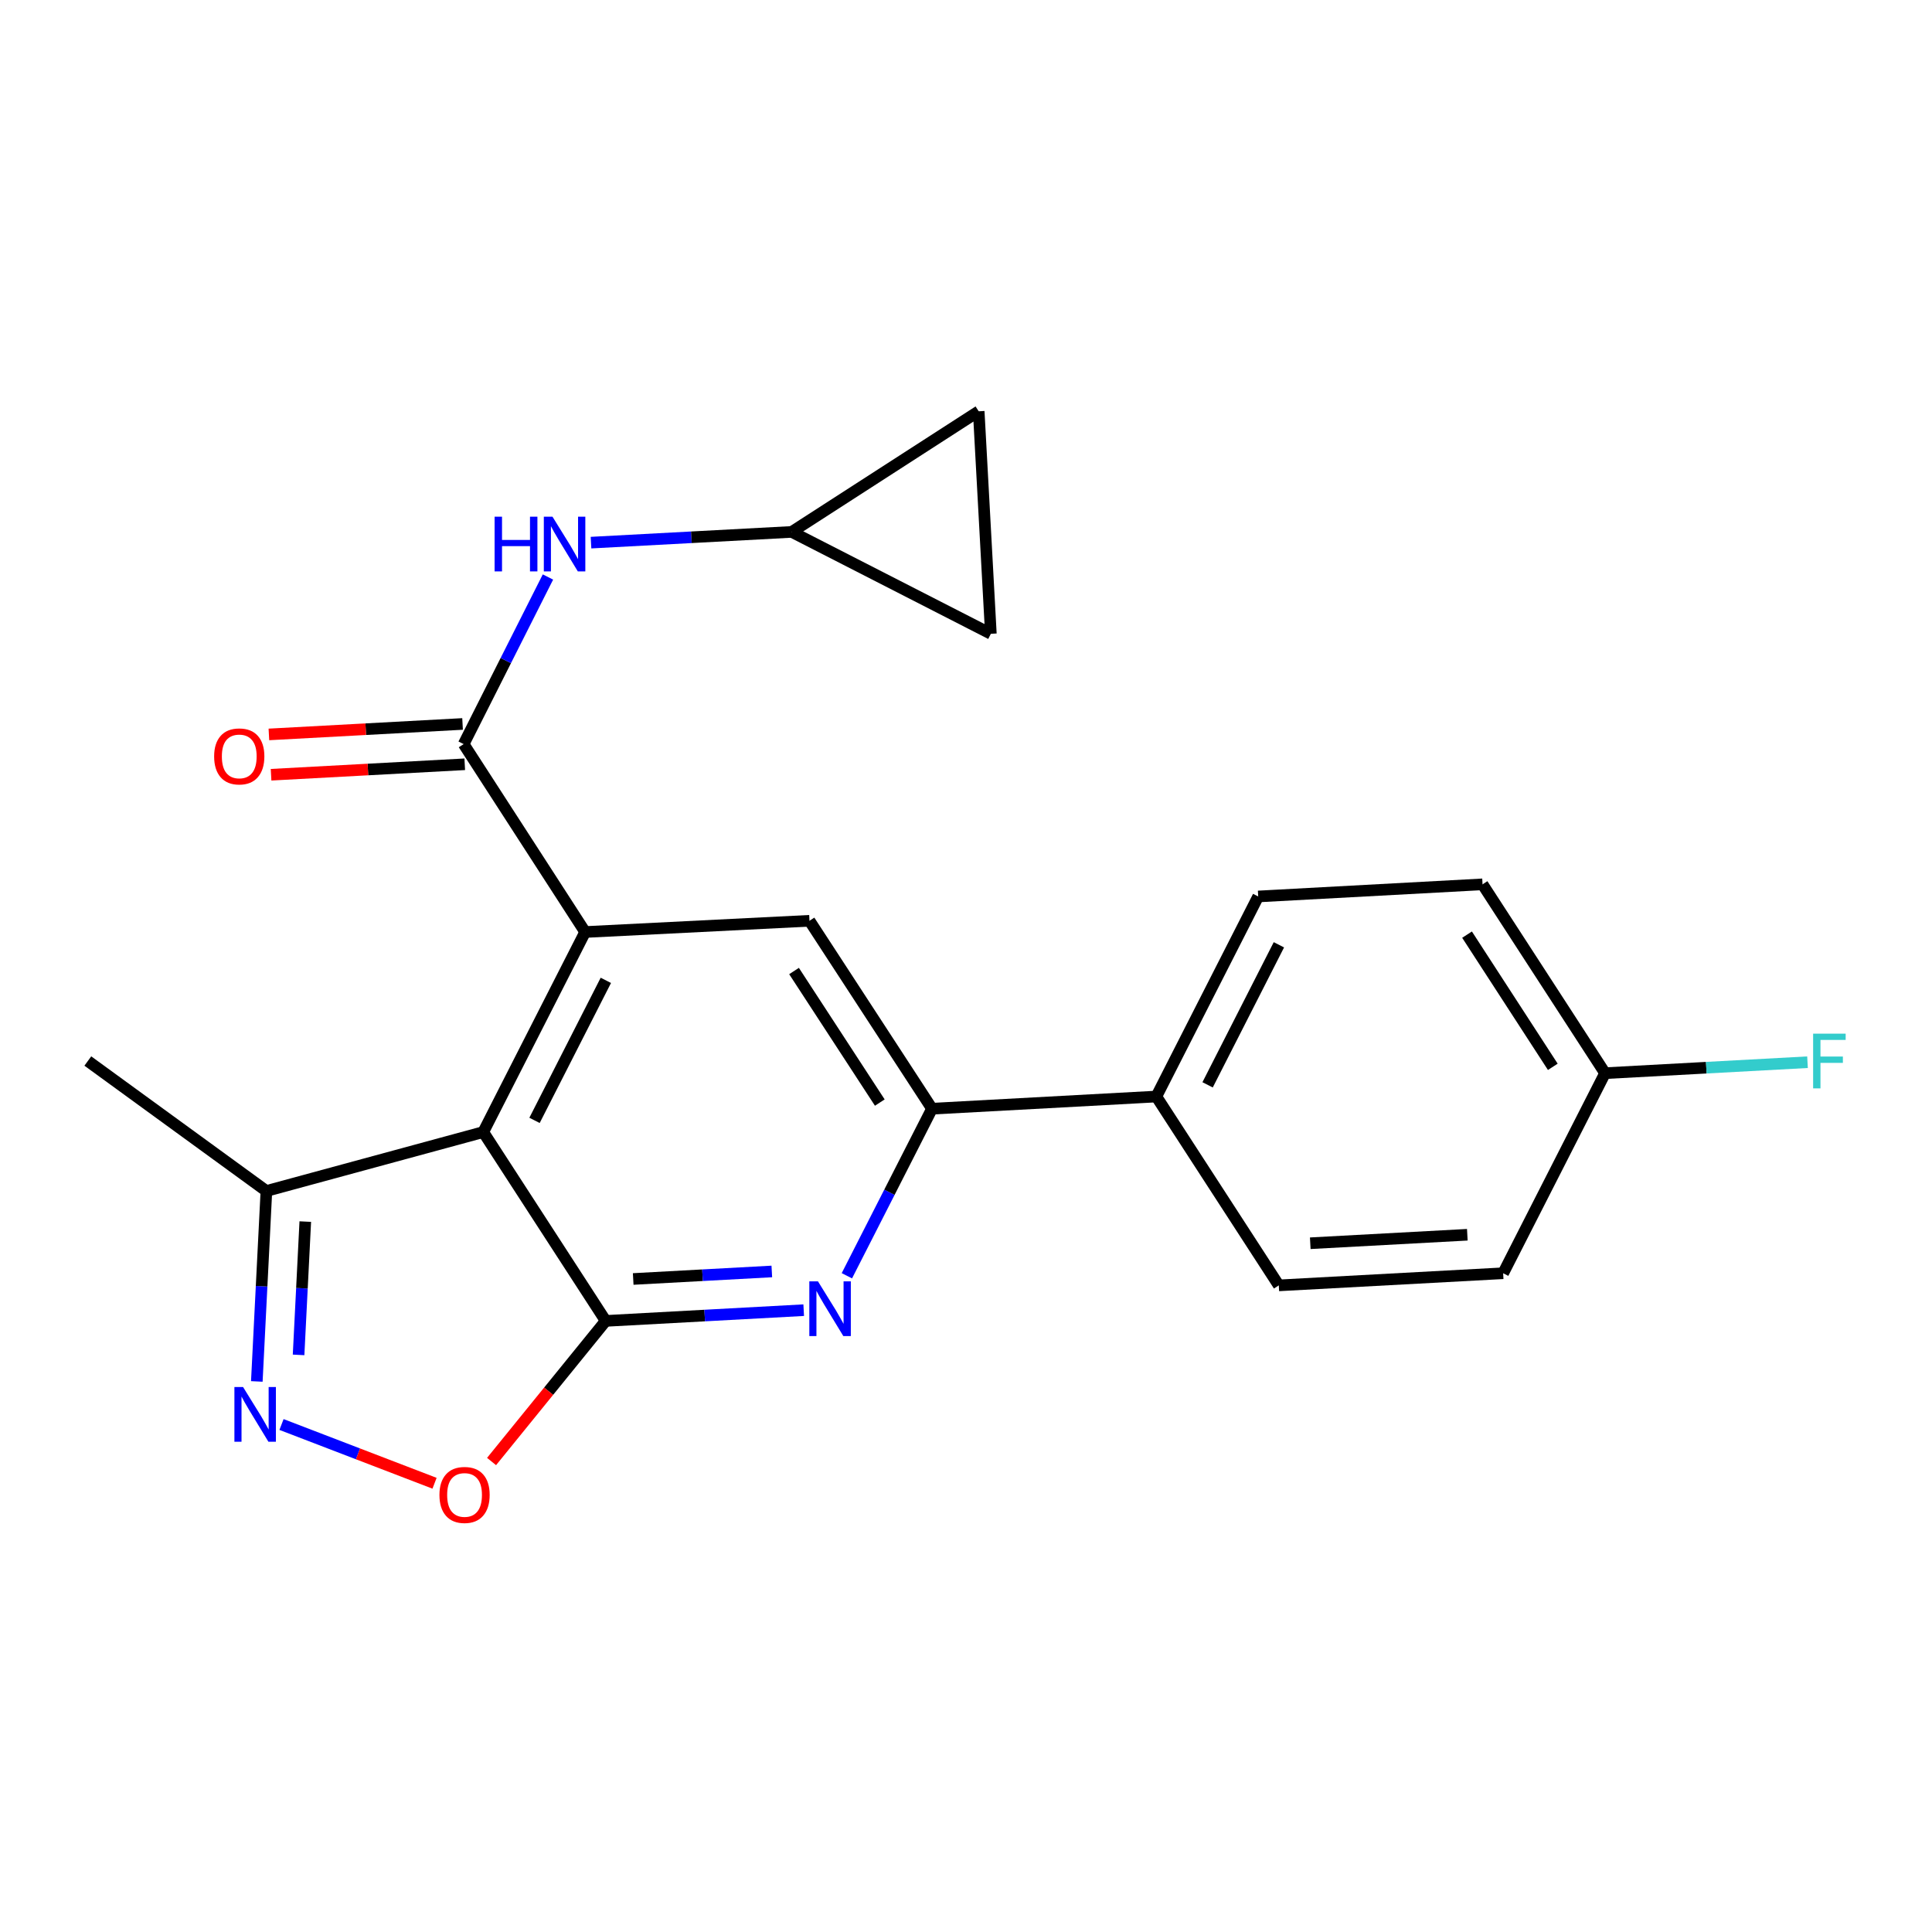 <?xml version='1.0' encoding='iso-8859-1'?>
<svg version='1.1' baseProfile='full'
              xmlns='http://www.w3.org/2000/svg'
                      xmlns:rdkit='http://www.rdkit.org/xml'
                      xmlns:xlink='http://www.w3.org/1999/xlink'
                  xml:space='preserve'
width='1000px' height='1000px' viewBox='0 0 1000 1000'>
<!-- END OF HEADER -->
<rect style='opacity:1.0;fill:#FFFFFF;stroke:none' width='1000' height='1000' x='0' y='0'> </rect>
<path class='bond-0' d='M 313.505,683.703 L 250.136,585.955' style='fill:none;fill-rule:evenodd;stroke:#000000;stroke-width:6px;stroke-linecap:butt;stroke-linejoin:miter;stroke-opacity:1' />
<path class='bond-2' d='M 313.505,683.703 L 364.751,680.921' style='fill:none;fill-rule:evenodd;stroke:#000000;stroke-width:6px;stroke-linecap:butt;stroke-linejoin:miter;stroke-opacity:1' />
<path class='bond-2' d='M 364.751,680.921 L 415.997,678.139' style='fill:none;fill-rule:evenodd;stroke:#0000FF;stroke-width:6px;stroke-linecap:butt;stroke-linejoin:miter;stroke-opacity:1' />
<path class='bond-2' d='M 327.746,662 L 363.619,660.053' style='fill:none;fill-rule:evenodd;stroke:#000000;stroke-width:6px;stroke-linecap:butt;stroke-linejoin:miter;stroke-opacity:1' />
<path class='bond-2' d='M 363.619,660.053 L 399.491,658.106' style='fill:none;fill-rule:evenodd;stroke:#0000FF;stroke-width:6px;stroke-linecap:butt;stroke-linejoin:miter;stroke-opacity:1' />
<path class='bond-5' d='M 313.505,683.703 L 283.967,720.091' style='fill:none;fill-rule:evenodd;stroke:#000000;stroke-width:6px;stroke-linecap:butt;stroke-linejoin:miter;stroke-opacity:1' />
<path class='bond-5' d='M 283.967,720.091 L 254.429,756.478' style='fill:none;fill-rule:evenodd;stroke:#FF0000;stroke-width:6px;stroke-linecap:butt;stroke-linejoin:miter;stroke-opacity:1' />
<path class='bond-1' d='M 250.136,585.955 L 302.87,482.412' style='fill:none;fill-rule:evenodd;stroke:#000000;stroke-width:6px;stroke-linecap:butt;stroke-linejoin:miter;stroke-opacity:1' />
<path class='bond-1' d='M 276.668,579.908 L 313.583,507.428' style='fill:none;fill-rule:evenodd;stroke:#000000;stroke-width:6px;stroke-linecap:butt;stroke-linejoin:miter;stroke-opacity:1' />
<path class='bond-8' d='M 250.136,585.955 L 137.885,616.455' style='fill:none;fill-rule:evenodd;stroke:#000000;stroke-width:6px;stroke-linecap:butt;stroke-linejoin:miter;stroke-opacity:1' />
<path class='bond-3' d='M 302.87,482.412 L 239.988,385.151' style='fill:none;fill-rule:evenodd;stroke:#000000;stroke-width:6px;stroke-linecap:butt;stroke-linejoin:miter;stroke-opacity:1' />
<path class='bond-7' d='M 302.87,482.412 L 418.987,476.596' style='fill:none;fill-rule:evenodd;stroke:#000000;stroke-width:6px;stroke-linecap:butt;stroke-linejoin:miter;stroke-opacity:1' />
<path class='bond-6' d='M 438.341,660.334 L 460.372,617.101' style='fill:none;fill-rule:evenodd;stroke:#0000FF;stroke-width:6px;stroke-linecap:butt;stroke-linejoin:miter;stroke-opacity:1' />
<path class='bond-6' d='M 460.372,617.101 L 482.403,573.868' style='fill:none;fill-rule:evenodd;stroke:#000000;stroke-width:6px;stroke-linecap:butt;stroke-linejoin:miter;stroke-opacity:1' />
<path class='bond-9' d='M 239.988,385.151 L 261.803,341.904' style='fill:none;fill-rule:evenodd;stroke:#000000;stroke-width:6px;stroke-linecap:butt;stroke-linejoin:miter;stroke-opacity:1' />
<path class='bond-9' d='M 261.803,341.904 L 283.618,298.657' style='fill:none;fill-rule:evenodd;stroke:#0000FF;stroke-width:6px;stroke-linecap:butt;stroke-linejoin:miter;stroke-opacity:1' />
<path class='bond-14' d='M 239.424,374.717 L 189.302,377.428' style='fill:none;fill-rule:evenodd;stroke:#000000;stroke-width:6px;stroke-linecap:butt;stroke-linejoin:miter;stroke-opacity:1' />
<path class='bond-14' d='M 189.302,377.428 L 139.181,380.138' style='fill:none;fill-rule:evenodd;stroke:#FF0000;stroke-width:6px;stroke-linecap:butt;stroke-linejoin:miter;stroke-opacity:1' />
<path class='bond-14' d='M 240.552,395.586 L 190.431,398.296' style='fill:none;fill-rule:evenodd;stroke:#000000;stroke-width:6px;stroke-linecap:butt;stroke-linejoin:miter;stroke-opacity:1' />
<path class='bond-14' d='M 190.431,398.296 L 140.309,401.007' style='fill:none;fill-rule:evenodd;stroke:#FF0000;stroke-width:6px;stroke-linecap:butt;stroke-linejoin:miter;stroke-opacity:1' />
<path class='bond-4' d='M 145.711,737.322 L 185.313,752.526' style='fill:none;fill-rule:evenodd;stroke:#0000FF;stroke-width:6px;stroke-linecap:butt;stroke-linejoin:miter;stroke-opacity:1' />
<path class='bond-4' d='M 185.313,752.526 L 224.915,767.731' style='fill:none;fill-rule:evenodd;stroke:#FF0000;stroke-width:6px;stroke-linecap:butt;stroke-linejoin:miter;stroke-opacity:1' />
<path class='bond-22' d='M 132.927,715.03 L 135.406,665.742' style='fill:none;fill-rule:evenodd;stroke:#0000FF;stroke-width:6px;stroke-linecap:butt;stroke-linejoin:miter;stroke-opacity:1' />
<path class='bond-22' d='M 135.406,665.742 L 137.885,616.455' style='fill:none;fill-rule:evenodd;stroke:#000000;stroke-width:6px;stroke-linecap:butt;stroke-linejoin:miter;stroke-opacity:1' />
<path class='bond-22' d='M 154.543,701.293 L 156.278,666.792' style='fill:none;fill-rule:evenodd;stroke:#0000FF;stroke-width:6px;stroke-linecap:butt;stroke-linejoin:miter;stroke-opacity:1' />
<path class='bond-22' d='M 156.278,666.792 L 158.014,632.291' style='fill:none;fill-rule:evenodd;stroke:#000000;stroke-width:6px;stroke-linecap:butt;stroke-linejoin:miter;stroke-opacity:1' />
<path class='bond-11' d='M 482.403,573.868 L 598.519,567.564' style='fill:none;fill-rule:evenodd;stroke:#000000;stroke-width:6px;stroke-linecap:butt;stroke-linejoin:miter;stroke-opacity:1' />
<path class='bond-23' d='M 482.403,573.868 L 418.987,476.596' style='fill:none;fill-rule:evenodd;stroke:#000000;stroke-width:6px;stroke-linecap:butt;stroke-linejoin:miter;stroke-opacity:1' />
<path class='bond-23' d='M 455.384,570.691 L 410.992,502.6' style='fill:none;fill-rule:evenodd;stroke:#000000;stroke-width:6px;stroke-linecap:butt;stroke-linejoin:miter;stroke-opacity:1' />
<path class='bond-21' d='M 137.885,616.455 L 45.455,549.184' style='fill:none;fill-rule:evenodd;stroke:#000000;stroke-width:6px;stroke-linecap:butt;stroke-linejoin:miter;stroke-opacity:1' />
<path class='bond-10' d='M 305.907,280.867 L 357.855,278.092' style='fill:none;fill-rule:evenodd;stroke:#0000FF;stroke-width:6px;stroke-linecap:butt;stroke-linejoin:miter;stroke-opacity:1' />
<path class='bond-10' d='M 357.855,278.092 L 409.803,275.316' style='fill:none;fill-rule:evenodd;stroke:#000000;stroke-width:6px;stroke-linecap:butt;stroke-linejoin:miter;stroke-opacity:1' />
<path class='bond-12' d='M 409.803,275.316 L 512.869,328.051' style='fill:none;fill-rule:evenodd;stroke:#000000;stroke-width:6px;stroke-linecap:butt;stroke-linejoin:miter;stroke-opacity:1' />
<path class='bond-13' d='M 409.803,275.316 L 506.576,212.887' style='fill:none;fill-rule:evenodd;stroke:#000000;stroke-width:6px;stroke-linecap:butt;stroke-linejoin:miter;stroke-opacity:1' />
<path class='bond-15' d='M 598.519,567.564 L 651.242,464.01' style='fill:none;fill-rule:evenodd;stroke:#000000;stroke-width:6px;stroke-linecap:butt;stroke-linejoin:miter;stroke-opacity:1' />
<path class='bond-15' d='M 625.052,561.513 L 661.958,489.025' style='fill:none;fill-rule:evenodd;stroke:#000000;stroke-width:6px;stroke-linecap:butt;stroke-linejoin:miter;stroke-opacity:1' />
<path class='bond-16' d='M 598.519,567.564 L 661.901,665.312' style='fill:none;fill-rule:evenodd;stroke:#000000;stroke-width:6px;stroke-linecap:butt;stroke-linejoin:miter;stroke-opacity:1' />
<path class='bond-25' d='M 512.869,328.051 L 506.576,212.887' style='fill:none;fill-rule:evenodd;stroke:#000000;stroke-width:6px;stroke-linecap:butt;stroke-linejoin:miter;stroke-opacity:1' />
<path class='bond-19' d='M 651.242,464.01 L 767.359,457.729' style='fill:none;fill-rule:evenodd;stroke:#000000;stroke-width:6px;stroke-linecap:butt;stroke-linejoin:miter;stroke-opacity:1' />
<path class='bond-18' d='M 661.901,665.312 L 778.029,659.031' style='fill:none;fill-rule:evenodd;stroke:#000000;stroke-width:6px;stroke-linecap:butt;stroke-linejoin:miter;stroke-opacity:1' />
<path class='bond-18' d='M 678.191,643.502 L 759.481,639.105' style='fill:none;fill-rule:evenodd;stroke:#000000;stroke-width:6px;stroke-linecap:butt;stroke-linejoin:miter;stroke-opacity:1' />
<path class='bond-17' d='M 830.775,555.477 L 778.029,659.031' style='fill:none;fill-rule:evenodd;stroke:#000000;stroke-width:6px;stroke-linecap:butt;stroke-linejoin:miter;stroke-opacity:1' />
<path class='bond-20' d='M 830.775,555.477 L 883.17,552.638' style='fill:none;fill-rule:evenodd;stroke:#000000;stroke-width:6px;stroke-linecap:butt;stroke-linejoin:miter;stroke-opacity:1' />
<path class='bond-20' d='M 883.17,552.638 L 935.564,549.798' style='fill:none;fill-rule:evenodd;stroke:#33CCCC;stroke-width:6px;stroke-linecap:butt;stroke-linejoin:miter;stroke-opacity:1' />
<path class='bond-24' d='M 830.775,555.477 L 767.359,457.729' style='fill:none;fill-rule:evenodd;stroke:#000000;stroke-width:6px;stroke-linecap:butt;stroke-linejoin:miter;stroke-opacity:1' />
<path class='bond-24' d='M 803.73,552.189 L 759.339,483.765' style='fill:none;fill-rule:evenodd;stroke:#000000;stroke-width:6px;stroke-linecap:butt;stroke-linejoin:miter;stroke-opacity:1' />
<path  class='atom-3' d='M 423.385 663.239
L 432.665 678.239
Q 433.585 679.719, 435.065 682.399
Q 436.545 685.079, 436.625 685.239
L 436.625 663.239
L 440.385 663.239
L 440.385 691.559
L 436.505 691.559
L 426.545 675.159
Q 425.385 673.239, 424.145 671.039
Q 422.945 668.839, 422.585 668.159
L 422.585 691.559
L 418.905 691.559
L 418.905 663.239
L 423.385 663.239
' fill='#0000FF'/>
<path  class='atom-5' d='M 125.809 717.924
L 135.089 732.924
Q 136.009 734.404, 137.489 737.084
Q 138.969 739.764, 139.049 739.924
L 139.049 717.924
L 142.809 717.924
L 142.809 746.244
L 138.929 746.244
L 128.969 729.844
Q 127.809 727.924, 126.569 725.724
Q 125.369 723.524, 125.009 722.844
L 125.009 746.244
L 121.329 746.244
L 121.329 717.924
L 125.809 717.924
' fill='#0000FF'/>
<path  class='atom-6' d='M 227.452 773.776
Q 227.452 766.976, 230.812 763.176
Q 234.172 759.376, 240.452 759.376
Q 246.732 759.376, 250.092 763.176
Q 253.452 766.976, 253.452 773.776
Q 253.452 780.656, 250.052 784.576
Q 246.652 788.456, 240.452 788.456
Q 234.212 788.456, 230.812 784.576
Q 227.452 780.696, 227.452 773.776
M 240.452 785.256
Q 244.772 785.256, 247.092 782.376
Q 249.452 779.456, 249.452 773.776
Q 249.452 768.216, 247.092 765.416
Q 244.772 762.576, 240.452 762.576
Q 236.132 762.576, 233.772 765.376
Q 231.452 768.176, 231.452 773.776
Q 231.452 779.496, 233.772 782.376
Q 236.132 785.256, 240.452 785.256
' fill='#FF0000'/>
<path  class='atom-10' d='M 256.003 267.438
L 259.843 267.438
L 259.843 279.478
L 274.323 279.478
L 274.323 267.438
L 278.163 267.438
L 278.163 295.758
L 274.323 295.758
L 274.323 282.678
L 259.843 282.678
L 259.843 295.758
L 256.003 295.758
L 256.003 267.438
' fill='#0000FF'/>
<path  class='atom-10' d='M 285.963 267.438
L 295.243 282.438
Q 296.163 283.918, 297.643 286.598
Q 299.123 289.278, 299.203 289.438
L 299.203 267.438
L 302.963 267.438
L 302.963 295.758
L 299.083 295.758
L 289.123 279.358
Q 287.963 277.438, 286.723 275.238
Q 285.523 273.038, 285.163 272.358
L 285.163 295.758
L 281.483 295.758
L 281.483 267.438
L 285.963 267.438
' fill='#0000FF'/>
<path  class='atom-15' d='M 110.837 391.513
Q 110.837 384.713, 114.197 380.913
Q 117.557 377.113, 123.837 377.113
Q 130.117 377.113, 133.477 380.913
Q 136.837 384.713, 136.837 391.513
Q 136.837 398.393, 133.437 402.313
Q 130.037 406.193, 123.837 406.193
Q 117.597 406.193, 114.197 402.313
Q 110.837 398.433, 110.837 391.513
M 123.837 402.993
Q 128.157 402.993, 130.477 400.113
Q 132.837 397.193, 132.837 391.513
Q 132.837 385.953, 130.477 383.153
Q 128.157 380.313, 123.837 380.313
Q 119.517 380.313, 117.157 383.113
Q 114.837 385.913, 114.837 391.513
Q 114.837 397.233, 117.157 400.113
Q 119.517 402.993, 123.837 402.993
' fill='#FF0000'/>
<path  class='atom-21' d='M 938.471 535.024
L 955.311 535.024
L 955.311 538.264
L 942.271 538.264
L 942.271 546.864
L 953.871 546.864
L 953.871 550.144
L 942.271 550.144
L 942.271 563.344
L 938.471 563.344
L 938.471 535.024
' fill='#33CCCC'/>
</svg>
